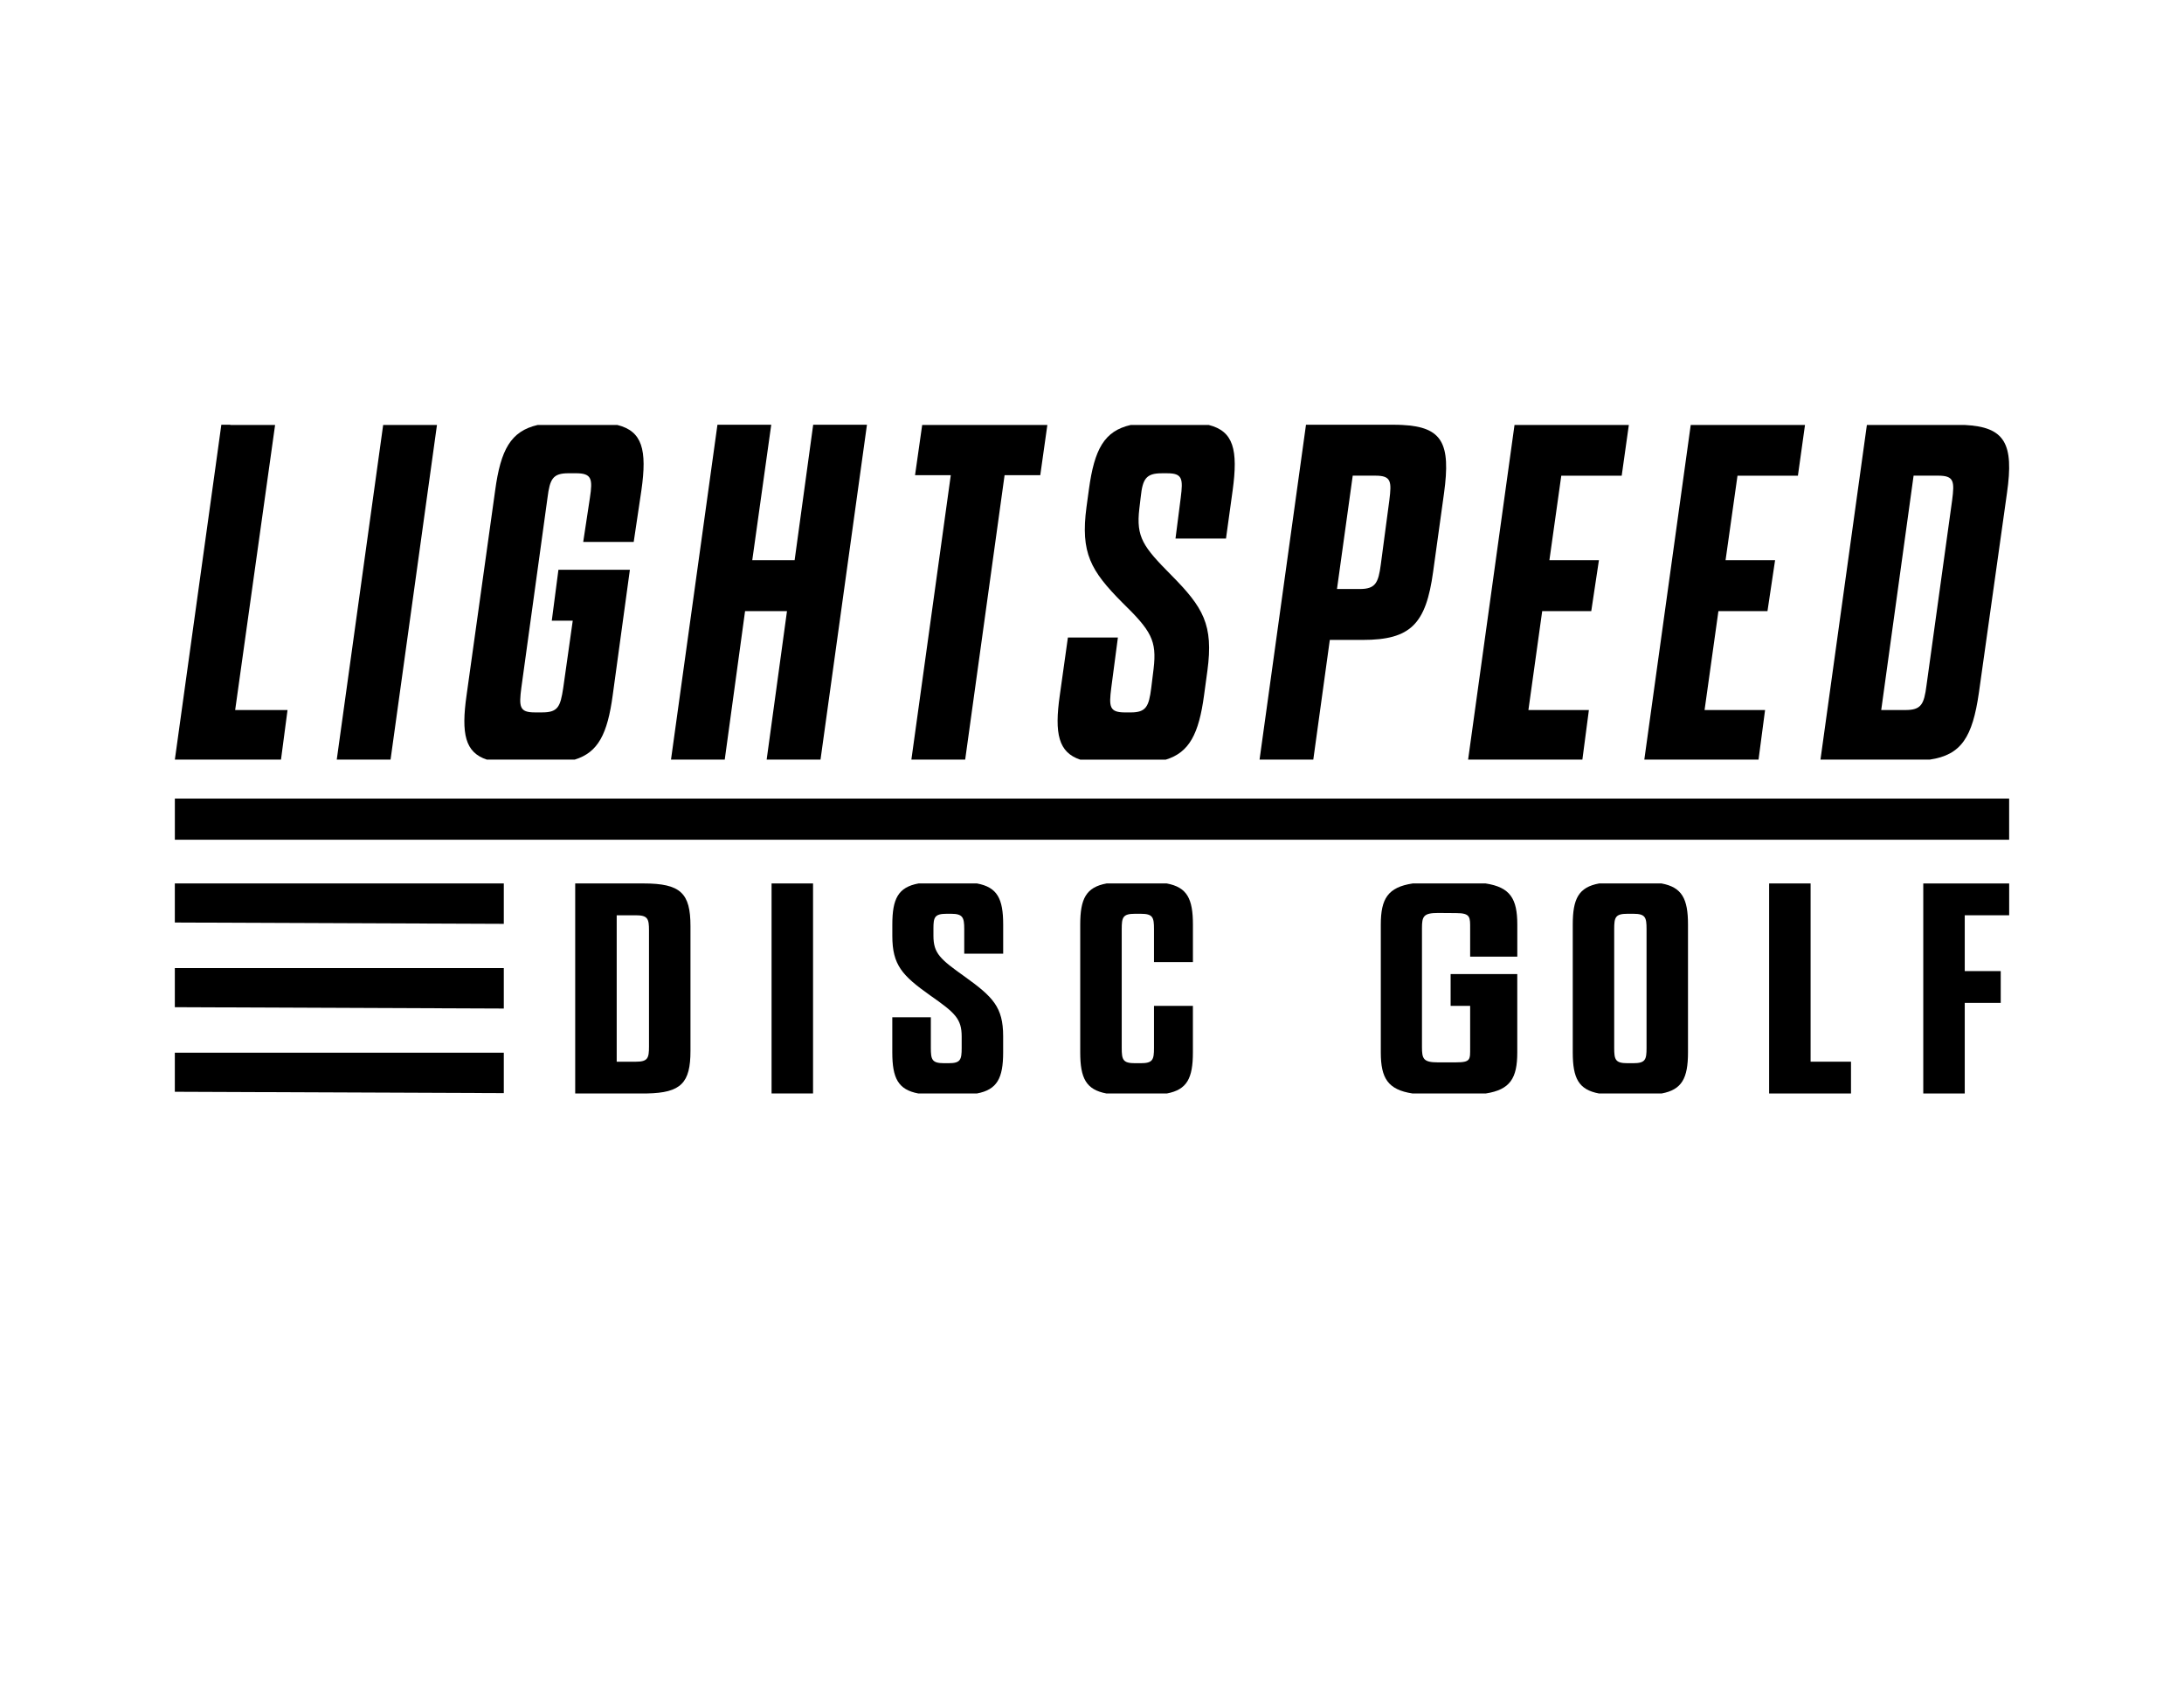 <?xml version="1.0" encoding="utf-8"?>
<!-- Generator: Adobe Illustrator 26.5.3, SVG Export Plug-In . SVG Version: 6.00 Build 0)  -->
<svg version="1.1" id="Layer_1" xmlns="http://www.w3.org/2000/svg" xmlns:xlink="http://www.w3.org/1999/xlink" x="0px" y="0px"
	 viewBox="0 0 792 612" style="enable-background:new 0 0 792 612;" xml:space="preserve">
<g>
	<polygon points="182.7,351.02 182.7,365.69 63.4,365.2 63.4,351.02 	"/>
	<polygon points="63.4,381.7 182.7,381.7 182.7,396.36 63.4,395.87 	"/>
	<polygon points="175.54,396.48 175.54,396.49 173.73,396.48 	"/>
	<polygon points="182.7,320.33 182.7,334.98 63.4,334.5 63.4,320.33 	"/>
	<rect x="63.41" y="289.56" width="665.18" height="14.92"/>
	<polygon points="211.25,166.02 211.24,166.08 208.59,166.08 208.6,166.02 	"/>
	<g>
		<path d="M85.28,257.45l14.48-103.36H83.52l0.02-0.08h-3.27l-0.02,0.08l-2.11,15.28L63.41,275.43h38.49l2.37-17.98H85.28z"/>
		<path d="M138.95,154.09l-16.83,121.34h19.51l16.83-121.34H138.95z"/>
		<path d="M223.88,154.09h-28.91c-9.75,2.26-13.4,8.94-15.41,23.77l-10.36,74.2c-2.01,14.04-0.52,20.78,7.35,23.37h31.86
			c8.52-2.59,11.89-9.33,13.79-23.37l6.22-45.46h-25.91l-2.41,18.46h7.6l-3.45,24.39c-1.03,6.78-1.91,8.86-7.6,8.86h-2.76
			c-5.53,0-5.71-2.09-4.84-8.86l9.5-68.99c0.86-6.78,1.9-8.86,7.6-8.86h2.76c5.71,0,6.05,2.09,5.02,8.86l-2.43,16.03h18.31
			l2.78-18.64C234.72,163.03,232.9,156.35,223.88,154.09z"/>
		<path d="M294.9,154.01l-0.02,0.08l-6.72,49.04H272.8l6.87-49.04l0.02-0.08h-19.51l-0.02,0.08l-16.83,121.34h19.49l7.37-53.84h15.2
			l-7.37,53.84h19.53l16.83-121.34l0.02-0.08H294.9z"/>
		<path d="M334.42,154.09l-2.59,18.21h12.96l-14.29,103.13h19.51l14.29-103.13h12.94l2.57-18.21H334.42z"/>
		<path d="M438.34,154.09h-28.3c-9.54,2.18-13.17,8.67-15.17,23.43l-0.86,6.28c-2.24,16.72,1.55,23.16,12.94,34.65
			c10.53,10.27,12.6,13.77,11.39,24.04l-0.86,6.97c-0.86,6.78-1.9,8.86-7.43,8.86h-2.07c-5.69,0-5.86-2.09-5-8.86l2.41-18.29h-18.13
			l-2.93,20.9c-2.03,14.02-0.44,20.76,7.39,23.37h31.04c8.52-2.59,11.99-9.33,13.88-23.37l1.21-8.88
			c2.26-16.72-1.55-22.98-13.12-34.67c-10.19-10.27-12.77-13.75-11.57-24.03l0.52-4.36c0.69-6.43,1.9-8.52,7.6-8.52h2.07
			c5.51,0,5.69,2.09,4.83,8.86l-1.9,14.81h18.31l2.41-17.42C449.03,163.05,447.31,156.35,438.34,154.09z"/>
		<path d="M508.56,154.09c-1.05-0.06-2.16-0.08-3.35-0.08h-31.6l-0.02,0.08l-16.83,121.34h19.49l5.99-43.4h11.91
			c17.44,0,22.96-5.76,25.56-24.74l3.96-28.56C526.1,160.87,523.12,154.82,508.56,154.09z M503.83,181.36l-3.1,23.33
			c-0.88,6.62-1.91,8.88-7.6,8.88h-8.29l5.71-41.1h8.27C504.52,172.48,504.69,174.56,503.83,181.36z"/>
		<path d="M588.09,172.48l2.59-18.39h-41.46l-16.83,121.34h41.44l2.36-17.98h-21.93l5-35.86h17.79l2.78-18.46h-17.96l4.31-30.65
			H588.09z"/>
		<path d="M651.99,172.48l2.57-18.39h-41.44l-16.83,121.34h41.42l2.37-17.98h-21.94l5.02-35.86h17.79l2.76-18.46h-17.96l4.33-30.65
			H651.99z"/>
		<path d="M712.5,154.09H677l-16.83,121.34h39.62c11.49-1.68,15.51-8.19,17.83-24.24l10.19-72.46
			C730.36,160.87,727.09,154.82,712.5,154.09z M707.92,181.36l-9.31,67.23c-0.88,6.78-1.91,8.86-7.6,8.86h-8.81l11.74-84.98h8.98
			C708.63,172.48,708.8,174.56,707.92,181.36z"/>
	</g>
	<g>
		<g>
			<path d="M233.36,320.33h-24.77v76.16h0.13v-0.01h25.88c12.42-0.22,15.79-3.85,15.79-15.44v-45.26
				C250.39,323.82,246.8,320.33,233.36,320.33z M235.35,379.42c0,4.24-0.4,5.55-4.78,5.55h-6.93v-53.1h6.93
				c4.39,0,4.78,1.31,4.78,5.55V379.42z"/>
			<path d="M279.8,320.33v76.15h15.04v-76.15H279.8z"/>
			<path d="M363.79,345.8v-10.56c0-9.37-2.12-13.54-9.51-14.91H333.1c-7.39,1.37-9.51,5.53-9.51,14.91v4.13
				c0,10.56,3.6,14.37,13.71,21.55c9.04,6.31,11.44,8.49,11.44,14.91v4.14c0,4.24-0.4,5.54-4.67,5.54h-1.72
				c-4.39,0-4.79-1.3-4.79-5.54v-11.1h-13.98v12.72c0,9.36,2.12,13.52,9.44,14.9h21.25c7.32-1.37,9.51-5.54,9.51-14.9v-5.87
				c0-10.56-3.73-14.26-13.84-21.54c-9.04-6.42-11.44-8.49-11.44-14.91v-2.6c0-4.03,0.4-5.34,4.78-5.34h1.6
				c4.26,0,4.79,1.3,4.79,5.55v8.92H363.79z"/>
			<path d="M432.6,348.84v-13.6c0-9.37-2.12-13.54-9.51-14.91h-21.79c-7.45,1.37-9.57,5.53-9.57,14.91v46.35
				c0,9.36,2.12,13.52,9.51,14.9h21.9c7.33-1.37,9.45-5.54,9.45-14.9v-16.86h-14.11v15.24c0,4.24-0.4,5.54-4.78,5.54h-2.13
				c-4.39,0-4.79-1.3-4.79-5.54v-43.09c0-4.25,0.4-5.55,4.79-5.55h2.13c4.39,0,4.78,1.3,4.78,5.55v11.96H432.6z"/>
			<path d="M533.13,346.88v-10.01c0-4.25,0.24-5.79-5.07-5.79l-6.58-0.05c-5.33,0-5.82,1.3-5.82,5.55v43.09
				c0,4.24,0.48,5.54,5.82,5.54l6.55-0.01c5.31,0,5.1-1,5.1-5.24v-15.24h-7.08v-11.53h24.17v28.4c0,9.36-2.56,13.52-11.43,14.9
				h-26.55c-8.95-1.37-11.51-5.54-11.51-14.9v-46.35c0-9.37,2.56-13.54,11.59-14.91h26.41c8.93,1.37,11.5,5.53,11.5,14.91v11.64
				H533.13z"/>
			<path d="M602.51,320.33h-22.6c-7.44,1.37-9.57,5.53-9.57,14.91v46.35c0,9.36,2.11,13.52,9.51,14.9h22.72
				c7.36-1.37,9.56-5.54,9.56-14.9v-46.35C612.14,325.87,609.93,321.7,602.51,320.33z M597.1,379.97c0,4.24-0.4,5.54-4.8,5.54h-2.13
				c-4.4,0-4.8-1.3-4.8-5.54v-43.09c0-4.25,0.4-5.55,4.8-5.55h2.13c4.4,0,4.8,1.3,4.8,5.55V379.97z"/>
			<polygon points="671.24,384.96 671.24,396.49 641.55,396.49 641.55,320.33 656.59,320.33 656.59,384.96 			"/>
			<path d="M728.6,331.87v-11.53h-31.15v76.15h15.04v-32.85h13.05v-11.53h-13.05v-20.24H728.6z"/>
		</g>
	</g>
</g>
</svg>
